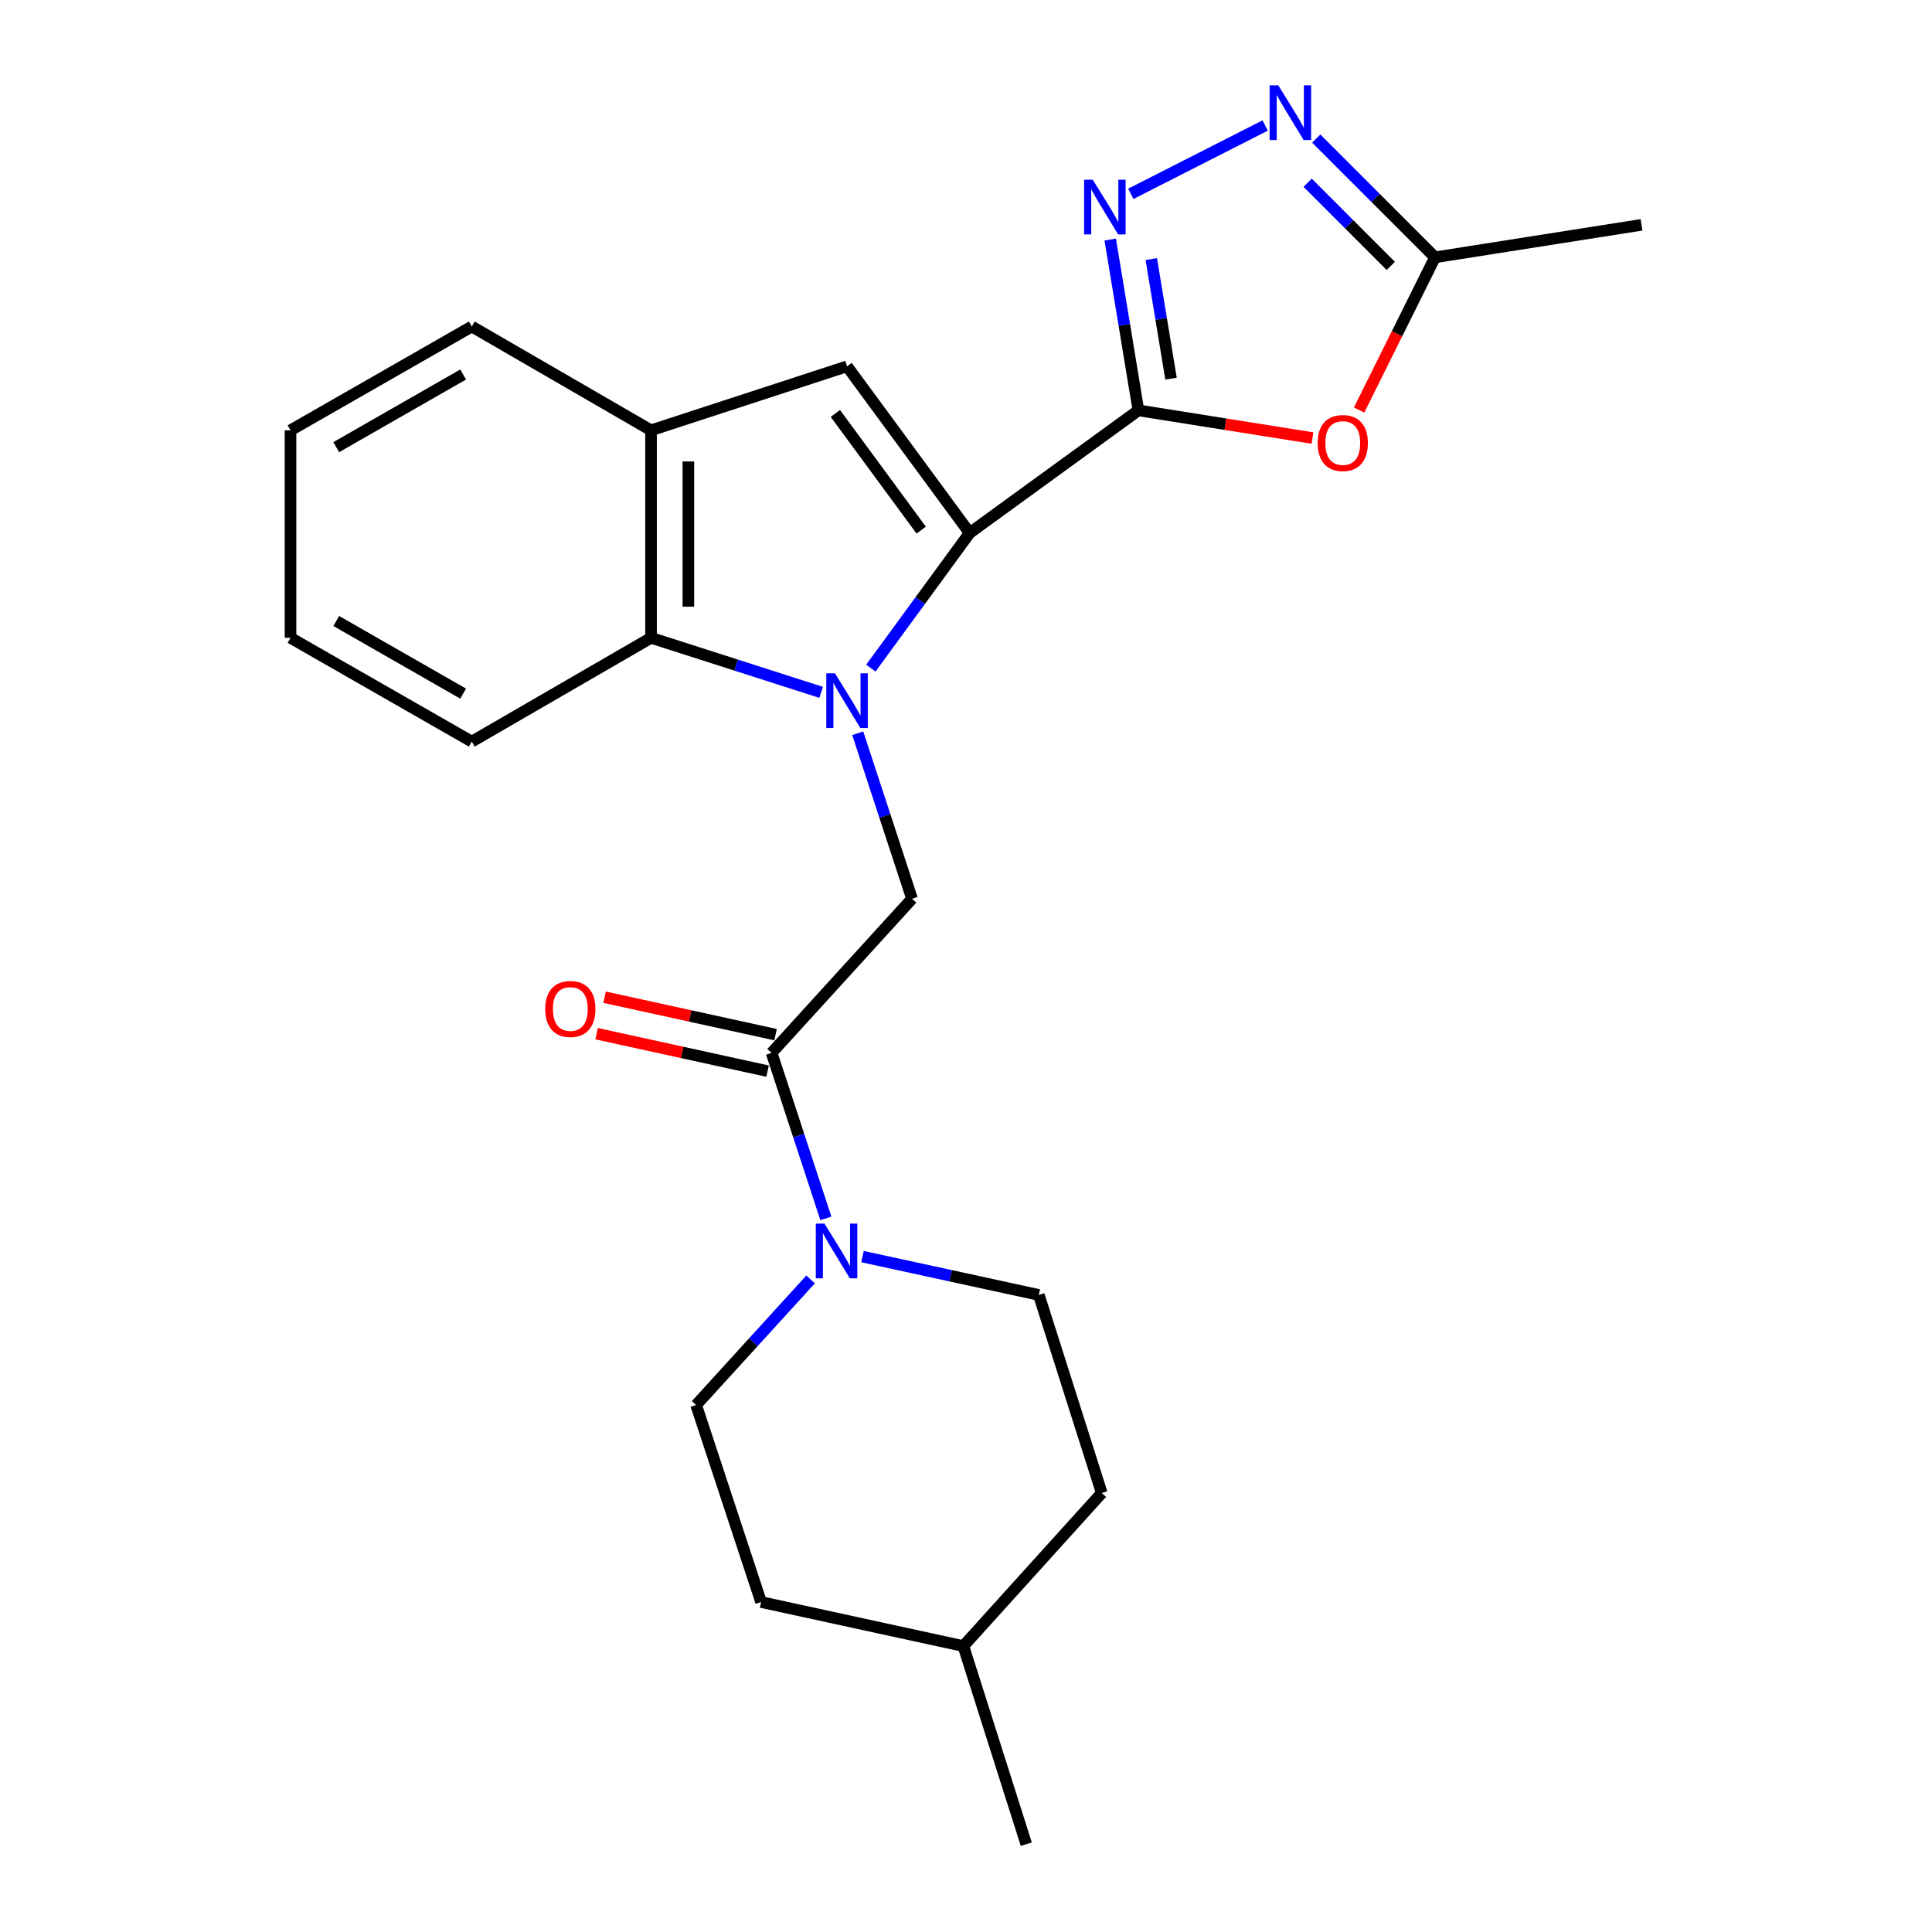 <?xml version='1.0' encoding='iso-8859-1'?>
<svg version='1.1' baseProfile='full'
              xmlns='http://www.w3.org/2000/svg'
                      xmlns:rdkit='http://www.rdkit.org/xml'
                      xmlns:xlink='http://www.w3.org/1999/xlink'
                  xml:space='preserve'
width='1000px' height='1000px' viewBox='0 0 1000 1000'>
<!-- END OF HEADER -->
<rect style='opacity:1.0;fill:#FFFFFF;stroke:none' width='1000' height='1000' x='0' y='0'> </rect>
<path class='bond-0' d='M 450.752,345.814 L 476.326,310.844' style='fill:none;fill-rule:evenodd;stroke:#0000FF;stroke-width:6px;stroke-linecap:butt;stroke-linejoin:miter;stroke-opacity:1' />
<path class='bond-0' d='M 476.326,310.844 L 501.9,275.874' style='fill:none;fill-rule:evenodd;stroke:#000000;stroke-width:6px;stroke-linecap:butt;stroke-linejoin:miter;stroke-opacity:1' />
<path class='bond-6' d='M 443.96,379.52 L 458.013,422.359' style='fill:none;fill-rule:evenodd;stroke:#0000FF;stroke-width:6px;stroke-linecap:butt;stroke-linejoin:miter;stroke-opacity:1' />
<path class='bond-6' d='M 458.013,422.359 L 472.066,465.199' style='fill:none;fill-rule:evenodd;stroke:#000000;stroke-width:6px;stroke-linecap:butt;stroke-linejoin:miter;stroke-opacity:1' />
<path class='bond-7' d='M 425.027,358.364 L 381.002,344.248' style='fill:none;fill-rule:evenodd;stroke:#0000FF;stroke-width:6px;stroke-linecap:butt;stroke-linejoin:miter;stroke-opacity:1' />
<path class='bond-7' d='M 381.002,344.248 L 336.978,330.133' style='fill:none;fill-rule:evenodd;stroke:#000000;stroke-width:6px;stroke-linecap:butt;stroke-linejoin:miter;stroke-opacity:1' />
<path class='bond-1' d='M 501.9,275.874 L 589.246,212.404' style='fill:none;fill-rule:evenodd;stroke:#000000;stroke-width:6px;stroke-linecap:butt;stroke-linejoin:miter;stroke-opacity:1' />
<path class='bond-3' d='M 501.9,275.874 L 438.43,189.612' style='fill:none;fill-rule:evenodd;stroke:#000000;stroke-width:6px;stroke-linecap:butt;stroke-linejoin:miter;stroke-opacity:1' />
<path class='bond-3' d='M 476.815,274.387 L 432.386,214.004' style='fill:none;fill-rule:evenodd;stroke:#000000;stroke-width:6px;stroke-linecap:butt;stroke-linejoin:miter;stroke-opacity:1' />
<path class='bond-2' d='M 589.246,212.404 L 581.95,168.196' style='fill:none;fill-rule:evenodd;stroke:#000000;stroke-width:6px;stroke-linecap:butt;stroke-linejoin:miter;stroke-opacity:1' />
<path class='bond-2' d='M 581.95,168.196 L 574.653,123.988' style='fill:none;fill-rule:evenodd;stroke:#0000FF;stroke-width:6px;stroke-linecap:butt;stroke-linejoin:miter;stroke-opacity:1' />
<path class='bond-2' d='M 606.124,195.995 L 601.016,165.049' style='fill:none;fill-rule:evenodd;stroke:#000000;stroke-width:6px;stroke-linecap:butt;stroke-linejoin:miter;stroke-opacity:1' />
<path class='bond-2' d='M 601.016,165.049 L 595.909,134.104' style='fill:none;fill-rule:evenodd;stroke:#0000FF;stroke-width:6px;stroke-linecap:butt;stroke-linejoin:miter;stroke-opacity:1' />
<path class='bond-4' d='M 589.246,212.404 L 634.292,219.569' style='fill:none;fill-rule:evenodd;stroke:#000000;stroke-width:6px;stroke-linecap:butt;stroke-linejoin:miter;stroke-opacity:1' />
<path class='bond-4' d='M 634.292,219.569 L 679.338,226.734' style='fill:none;fill-rule:evenodd;stroke:#FF0000;stroke-width:6px;stroke-linecap:butt;stroke-linejoin:miter;stroke-opacity:1' />
<path class='bond-5' d='M 585.309,100.329 L 654.84,64.965' style='fill:none;fill-rule:evenodd;stroke:#0000FF;stroke-width:6px;stroke-linecap:butt;stroke-linejoin:miter;stroke-opacity:1' />
<path class='bond-24' d='M 438.43,189.612 L 336.978,222.732' style='fill:none;fill-rule:evenodd;stroke:#000000;stroke-width:6px;stroke-linecap:butt;stroke-linejoin:miter;stroke-opacity:1' />
<path class='bond-11' d='M 703.467,212.226 L 723.112,172.711' style='fill:none;fill-rule:evenodd;stroke:#FF0000;stroke-width:6px;stroke-linecap:butt;stroke-linejoin:miter;stroke-opacity:1' />
<path class='bond-11' d='M 723.112,172.711 L 742.757,133.196' style='fill:none;fill-rule:evenodd;stroke:#000000;stroke-width:6px;stroke-linecap:butt;stroke-linejoin:miter;stroke-opacity:1' />
<path class='bond-26' d='M 681.283,71.714 L 712.02,102.455' style='fill:none;fill-rule:evenodd;stroke:#0000FF;stroke-width:6px;stroke-linecap:butt;stroke-linejoin:miter;stroke-opacity:1' />
<path class='bond-26' d='M 712.02,102.455 L 742.757,133.196' style='fill:none;fill-rule:evenodd;stroke:#000000;stroke-width:6px;stroke-linecap:butt;stroke-linejoin:miter;stroke-opacity:1' />
<path class='bond-26' d='M 676.839,94.599 L 698.355,116.118' style='fill:none;fill-rule:evenodd;stroke:#0000FF;stroke-width:6px;stroke-linecap:butt;stroke-linejoin:miter;stroke-opacity:1' />
<path class='bond-26' d='M 698.355,116.118 L 719.87,137.637' style='fill:none;fill-rule:evenodd;stroke:#000000;stroke-width:6px;stroke-linecap:butt;stroke-linejoin:miter;stroke-opacity:1' />
<path class='bond-8' d='M 472.066,465.199 L 399.374,544.976' style='fill:none;fill-rule:evenodd;stroke:#000000;stroke-width:6px;stroke-linecap:butt;stroke-linejoin:miter;stroke-opacity:1' />
<path class='bond-10' d='M 336.978,330.133 L 336.978,222.732' style='fill:none;fill-rule:evenodd;stroke:#000000;stroke-width:6px;stroke-linecap:butt;stroke-linejoin:miter;stroke-opacity:1' />
<path class='bond-10' d='M 356.302,314.022 L 356.302,238.842' style='fill:none;fill-rule:evenodd;stroke:#000000;stroke-width:6px;stroke-linecap:butt;stroke-linejoin:miter;stroke-opacity:1' />
<path class='bond-17' d='M 336.978,330.133 L 244.199,383.854' style='fill:none;fill-rule:evenodd;stroke:#000000;stroke-width:6px;stroke-linecap:butt;stroke-linejoin:miter;stroke-opacity:1' />
<path class='bond-9' d='M 399.374,544.976 L 413.421,587.806' style='fill:none;fill-rule:evenodd;stroke:#000000;stroke-width:6px;stroke-linecap:butt;stroke-linejoin:miter;stroke-opacity:1' />
<path class='bond-9' d='M 413.421,587.806 L 427.469,630.635' style='fill:none;fill-rule:evenodd;stroke:#0000FF;stroke-width:6px;stroke-linecap:butt;stroke-linejoin:miter;stroke-opacity:1' />
<path class='bond-12' d='M 401.441,535.538 L 357.189,525.847' style='fill:none;fill-rule:evenodd;stroke:#000000;stroke-width:6px;stroke-linecap:butt;stroke-linejoin:miter;stroke-opacity:1' />
<path class='bond-12' d='M 357.189,525.847 L 312.938,516.155' style='fill:none;fill-rule:evenodd;stroke:#FF0000;stroke-width:6px;stroke-linecap:butt;stroke-linejoin:miter;stroke-opacity:1' />
<path class='bond-12' d='M 397.307,554.415 L 353.055,544.724' style='fill:none;fill-rule:evenodd;stroke:#000000;stroke-width:6px;stroke-linecap:butt;stroke-linejoin:miter;stroke-opacity:1' />
<path class='bond-12' d='M 353.055,544.724 L 308.804,535.032' style='fill:none;fill-rule:evenodd;stroke:#FF0000;stroke-width:6px;stroke-linecap:butt;stroke-linejoin:miter;stroke-opacity:1' />
<path class='bond-13' d='M 419.561,662.233 L 389.939,694.73' style='fill:none;fill-rule:evenodd;stroke:#0000FF;stroke-width:6px;stroke-linecap:butt;stroke-linejoin:miter;stroke-opacity:1' />
<path class='bond-13' d='M 389.939,694.73 L 360.317,727.227' style='fill:none;fill-rule:evenodd;stroke:#000000;stroke-width:6px;stroke-linecap:butt;stroke-linejoin:miter;stroke-opacity:1' />
<path class='bond-14' d='M 446.417,650.411 L 492.055,660.337' style='fill:none;fill-rule:evenodd;stroke:#0000FF;stroke-width:6px;stroke-linecap:butt;stroke-linejoin:miter;stroke-opacity:1' />
<path class='bond-14' d='M 492.055,660.337 L 537.693,670.263' style='fill:none;fill-rule:evenodd;stroke:#000000;stroke-width:6px;stroke-linecap:butt;stroke-linejoin:miter;stroke-opacity:1' />
<path class='bond-19' d='M 336.978,222.732 L 244.199,169.01' style='fill:none;fill-rule:evenodd;stroke:#000000;stroke-width:6px;stroke-linecap:butt;stroke-linejoin:miter;stroke-opacity:1' />
<path class='bond-20' d='M 742.757,133.196 L 849.631,116.373' style='fill:none;fill-rule:evenodd;stroke:#000000;stroke-width:6px;stroke-linecap:butt;stroke-linejoin:miter;stroke-opacity:1' />
<path class='bond-15' d='M 360.317,727.227 L 393.941,829.216' style='fill:none;fill-rule:evenodd;stroke:#000000;stroke-width:6px;stroke-linecap:butt;stroke-linejoin:miter;stroke-opacity:1' />
<path class='bond-16' d='M 537.693,670.263 L 570.266,772.789' style='fill:none;fill-rule:evenodd;stroke:#000000;stroke-width:6px;stroke-linecap:butt;stroke-linejoin:miter;stroke-opacity:1' />
<path class='bond-27' d='M 393.941,829.216 L 498.637,852.008' style='fill:none;fill-rule:evenodd;stroke:#000000;stroke-width:6px;stroke-linecap:butt;stroke-linejoin:miter;stroke-opacity:1' />
<path class='bond-18' d='M 570.266,772.789 L 498.637,852.008' style='fill:none;fill-rule:evenodd;stroke:#000000;stroke-width:6px;stroke-linecap:butt;stroke-linejoin:miter;stroke-opacity:1' />
<path class='bond-22' d='M 244.199,383.854 L 150.369,330.133' style='fill:none;fill-rule:evenodd;stroke:#000000;stroke-width:6px;stroke-linecap:butt;stroke-linejoin:miter;stroke-opacity:1' />
<path class='bond-22' d='M 239.726,359.026 L 174.045,321.421' style='fill:none;fill-rule:evenodd;stroke:#000000;stroke-width:6px;stroke-linecap:butt;stroke-linejoin:miter;stroke-opacity:1' />
<path class='bond-21' d='M 498.637,852.008 L 531.198,954.545' style='fill:none;fill-rule:evenodd;stroke:#000000;stroke-width:6px;stroke-linecap:butt;stroke-linejoin:miter;stroke-opacity:1' />
<path class='bond-25' d='M 244.199,169.01 L 150.369,222.732' style='fill:none;fill-rule:evenodd;stroke:#000000;stroke-width:6px;stroke-linecap:butt;stroke-linejoin:miter;stroke-opacity:1' />
<path class='bond-25' d='M 239.726,193.839 L 174.045,231.444' style='fill:none;fill-rule:evenodd;stroke:#000000;stroke-width:6px;stroke-linecap:butt;stroke-linejoin:miter;stroke-opacity:1' />
<path class='bond-23' d='M 150.369,330.133 L 150.369,222.732' style='fill:none;fill-rule:evenodd;stroke:#000000;stroke-width:6px;stroke-linecap:butt;stroke-linejoin:miter;stroke-opacity:1' />
<path  class='atom-0' d='M 432.17 348.502
L 441.45 363.502
Q 442.37 364.982, 443.85 367.662
Q 445.33 370.342, 445.41 370.502
L 445.41 348.502
L 449.17 348.502
L 449.17 376.822
L 445.29 376.822
L 435.33 360.422
Q 434.17 358.502, 432.93 356.302
Q 431.73 354.102, 431.37 353.422
L 431.37 376.822
L 427.69 376.822
L 427.69 348.502
L 432.17 348.502
' fill='#0000FF'/>
<path  class='atom-3' d='M 565.616 93.002
L 574.896 108.002
Q 575.816 109.482, 577.296 112.162
Q 578.776 114.842, 578.856 115.002
L 578.856 93.002
L 582.616 93.002
L 582.616 121.322
L 578.736 121.322
L 568.776 104.922
Q 567.616 103.002, 566.376 100.802
Q 565.176 98.602, 564.816 97.922
L 564.816 121.322
L 561.136 121.322
L 561.136 93.002
L 565.616 93.002
' fill='#0000FF'/>
<path  class='atom-5' d='M 682.015 229.307
Q 682.015 222.507, 685.375 218.707
Q 688.735 214.907, 695.015 214.907
Q 701.295 214.907, 704.655 218.707
Q 708.015 222.507, 708.015 229.307
Q 708.015 236.187, 704.615 240.107
Q 701.215 243.987, 695.015 243.987
Q 688.775 243.987, 685.375 240.107
Q 682.015 236.227, 682.015 229.307
M 695.015 240.787
Q 699.335 240.787, 701.655 237.907
Q 704.015 234.987, 704.015 229.307
Q 704.015 223.747, 701.655 220.947
Q 699.335 218.107, 695.015 218.107
Q 690.695 218.107, 688.335 220.907
Q 686.015 223.707, 686.015 229.307
Q 686.015 235.027, 688.335 237.907
Q 690.695 240.787, 695.015 240.787
' fill='#FF0000'/>
<path  class='atom-6' d='M 661.636 44.165
L 670.916 59.165
Q 671.836 60.645, 673.316 63.325
Q 674.796 66.005, 674.876 66.165
L 674.876 44.165
L 678.636 44.165
L 678.636 72.485
L 674.756 72.485
L 664.796 56.085
Q 663.636 54.165, 662.396 51.965
Q 661.196 49.765, 660.836 49.085
L 660.836 72.485
L 657.156 72.485
L 657.156 44.165
L 661.636 44.165
' fill='#0000FF'/>
<path  class='atom-10' d='M 426.738 633.332
L 436.018 648.332
Q 436.938 649.812, 438.418 652.492
Q 439.898 655.172, 439.978 655.332
L 439.978 633.332
L 443.738 633.332
L 443.738 661.652
L 439.858 661.652
L 429.898 645.252
Q 428.738 643.332, 427.498 641.132
Q 426.298 638.932, 425.938 638.252
L 425.938 661.652
L 422.258 661.652
L 422.258 633.332
L 426.738 633.332
' fill='#0000FF'/>
<path  class='atom-13' d='M 282.205 522.243
Q 282.205 515.443, 285.565 511.643
Q 288.925 507.843, 295.205 507.843
Q 301.485 507.843, 304.845 511.643
Q 308.205 515.443, 308.205 522.243
Q 308.205 529.123, 304.805 533.043
Q 301.405 536.923, 295.205 536.923
Q 288.965 536.923, 285.565 533.043
Q 282.205 529.163, 282.205 522.243
M 295.205 533.723
Q 299.525 533.723, 301.845 530.843
Q 304.205 527.923, 304.205 522.243
Q 304.205 516.683, 301.845 513.883
Q 299.525 511.043, 295.205 511.043
Q 290.885 511.043, 288.525 513.843
Q 286.205 516.643, 286.205 522.243
Q 286.205 527.963, 288.525 530.843
Q 290.885 533.723, 295.205 533.723
' fill='#FF0000'/>
</svg>
